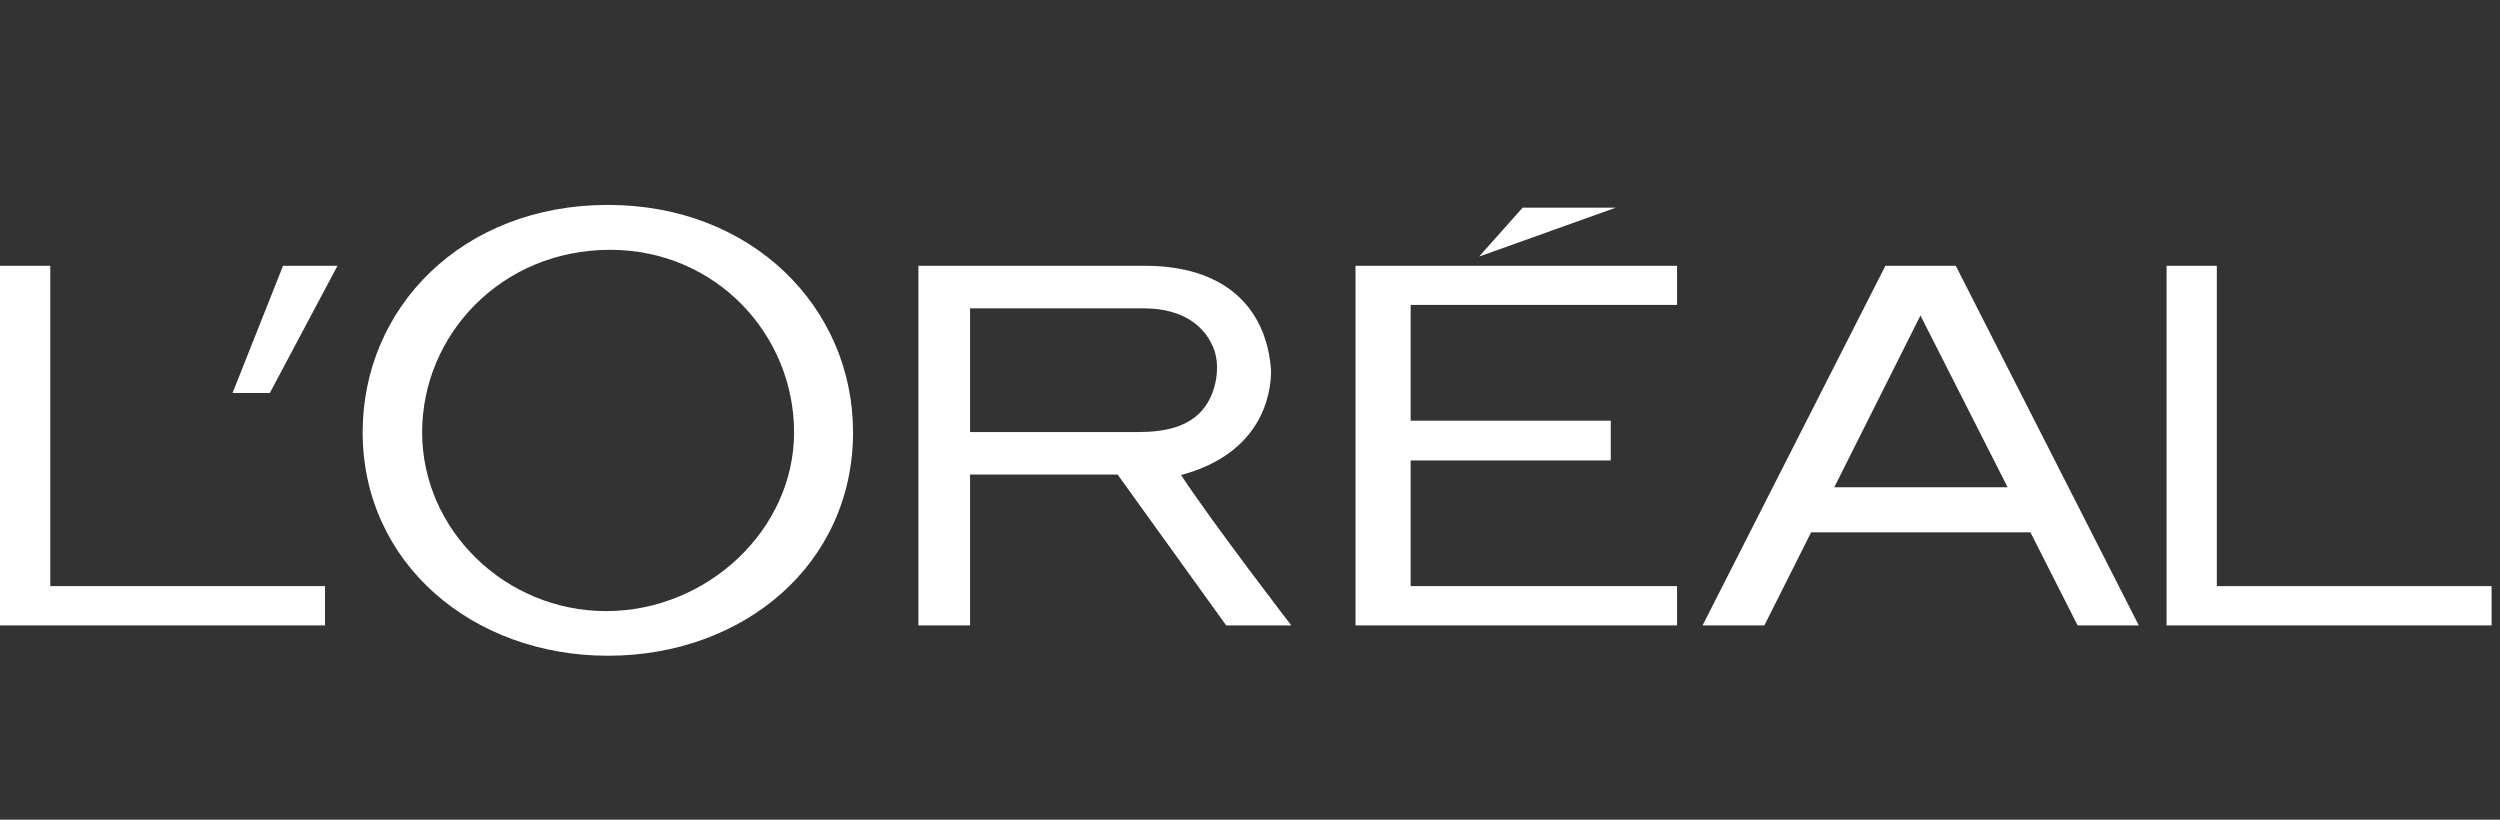 <svg width="122" height="40" viewBox="0 0 122 40" fill="none" xmlns="http://www.w3.org/2000/svg">
<rect x="0" y="0" width="122" height="40" fill="#333333" stroke="none"/>
<g clip-path="url(#clip0_3784_9536)">
<path d="M66.15 30.519H81.84V28.602H68.84V22.47H78.605V20.53H68.84V14.88H81.84V12.971H66.15V30.519Z" fill="white"/>
<path d="M74.304 10.135L72.179 12.521L78.848 10.135H74.304Z" fill="white"/>
<path d="M108.181 28.602V12.971H105.729V30.519H121.59V28.602H108.181Z" fill="white"/>
<path d="M92.007 12.971L83.085 30.519H86.101L88.383 25.977H99.085L101.387 30.519H104.372L95.442 12.971H92.007ZM89.513 23.777L93.718 15.396L97.971 23.777H89.513Z" fill="white"/>
<path d="M57.635 23.181C61.656 22.108 62.046 19.117 62.026 18.048C61.786 14.913 59.674 12.971 55.878 12.971H44.818V30.519H47.339V23.158H54.54L59.837 30.519H63.015C63.015 30.519 59.203 25.565 57.635 23.181ZM55.534 21.084H47.339V15.048H55.82C57.772 15.048 58.87 15.959 59.266 17.117C59.528 17.911 59.36 18.953 58.927 19.662C58.218 20.835 56.872 21.084 55.534 21.084Z" fill="white"/>
<path d="M29.666 10C22.549 10 17.698 15.018 17.698 21.092C17.698 27.486 23.057 32 29.666 32C36.272 32 41.628 27.55 41.628 21.092C41.628 15.018 36.717 10 29.666 10ZM29.581 29.822C24.657 29.822 20.6 25.865 20.6 21.098C20.6 16.338 24.465 12.191 29.772 12.191C34.947 12.191 38.751 16.338 38.751 21.098C38.751 25.864 34.503 29.822 29.581 29.822Z" fill="white"/>
<path d="M11.348 19.179H13.167L16.469 12.971H13.812L11.348 19.179Z" fill="white"/>
<path d="M2.454 28.602V12.971H0V30.519H15.861V28.602H2.454Z" fill="white"/>
</g>
<defs>
<clipPath id="clip0_3784_9536">
<rect width="121.591" height="22" fill="white" transform="translate(0 10)"/>
</clipPath>
</defs>
</svg>
